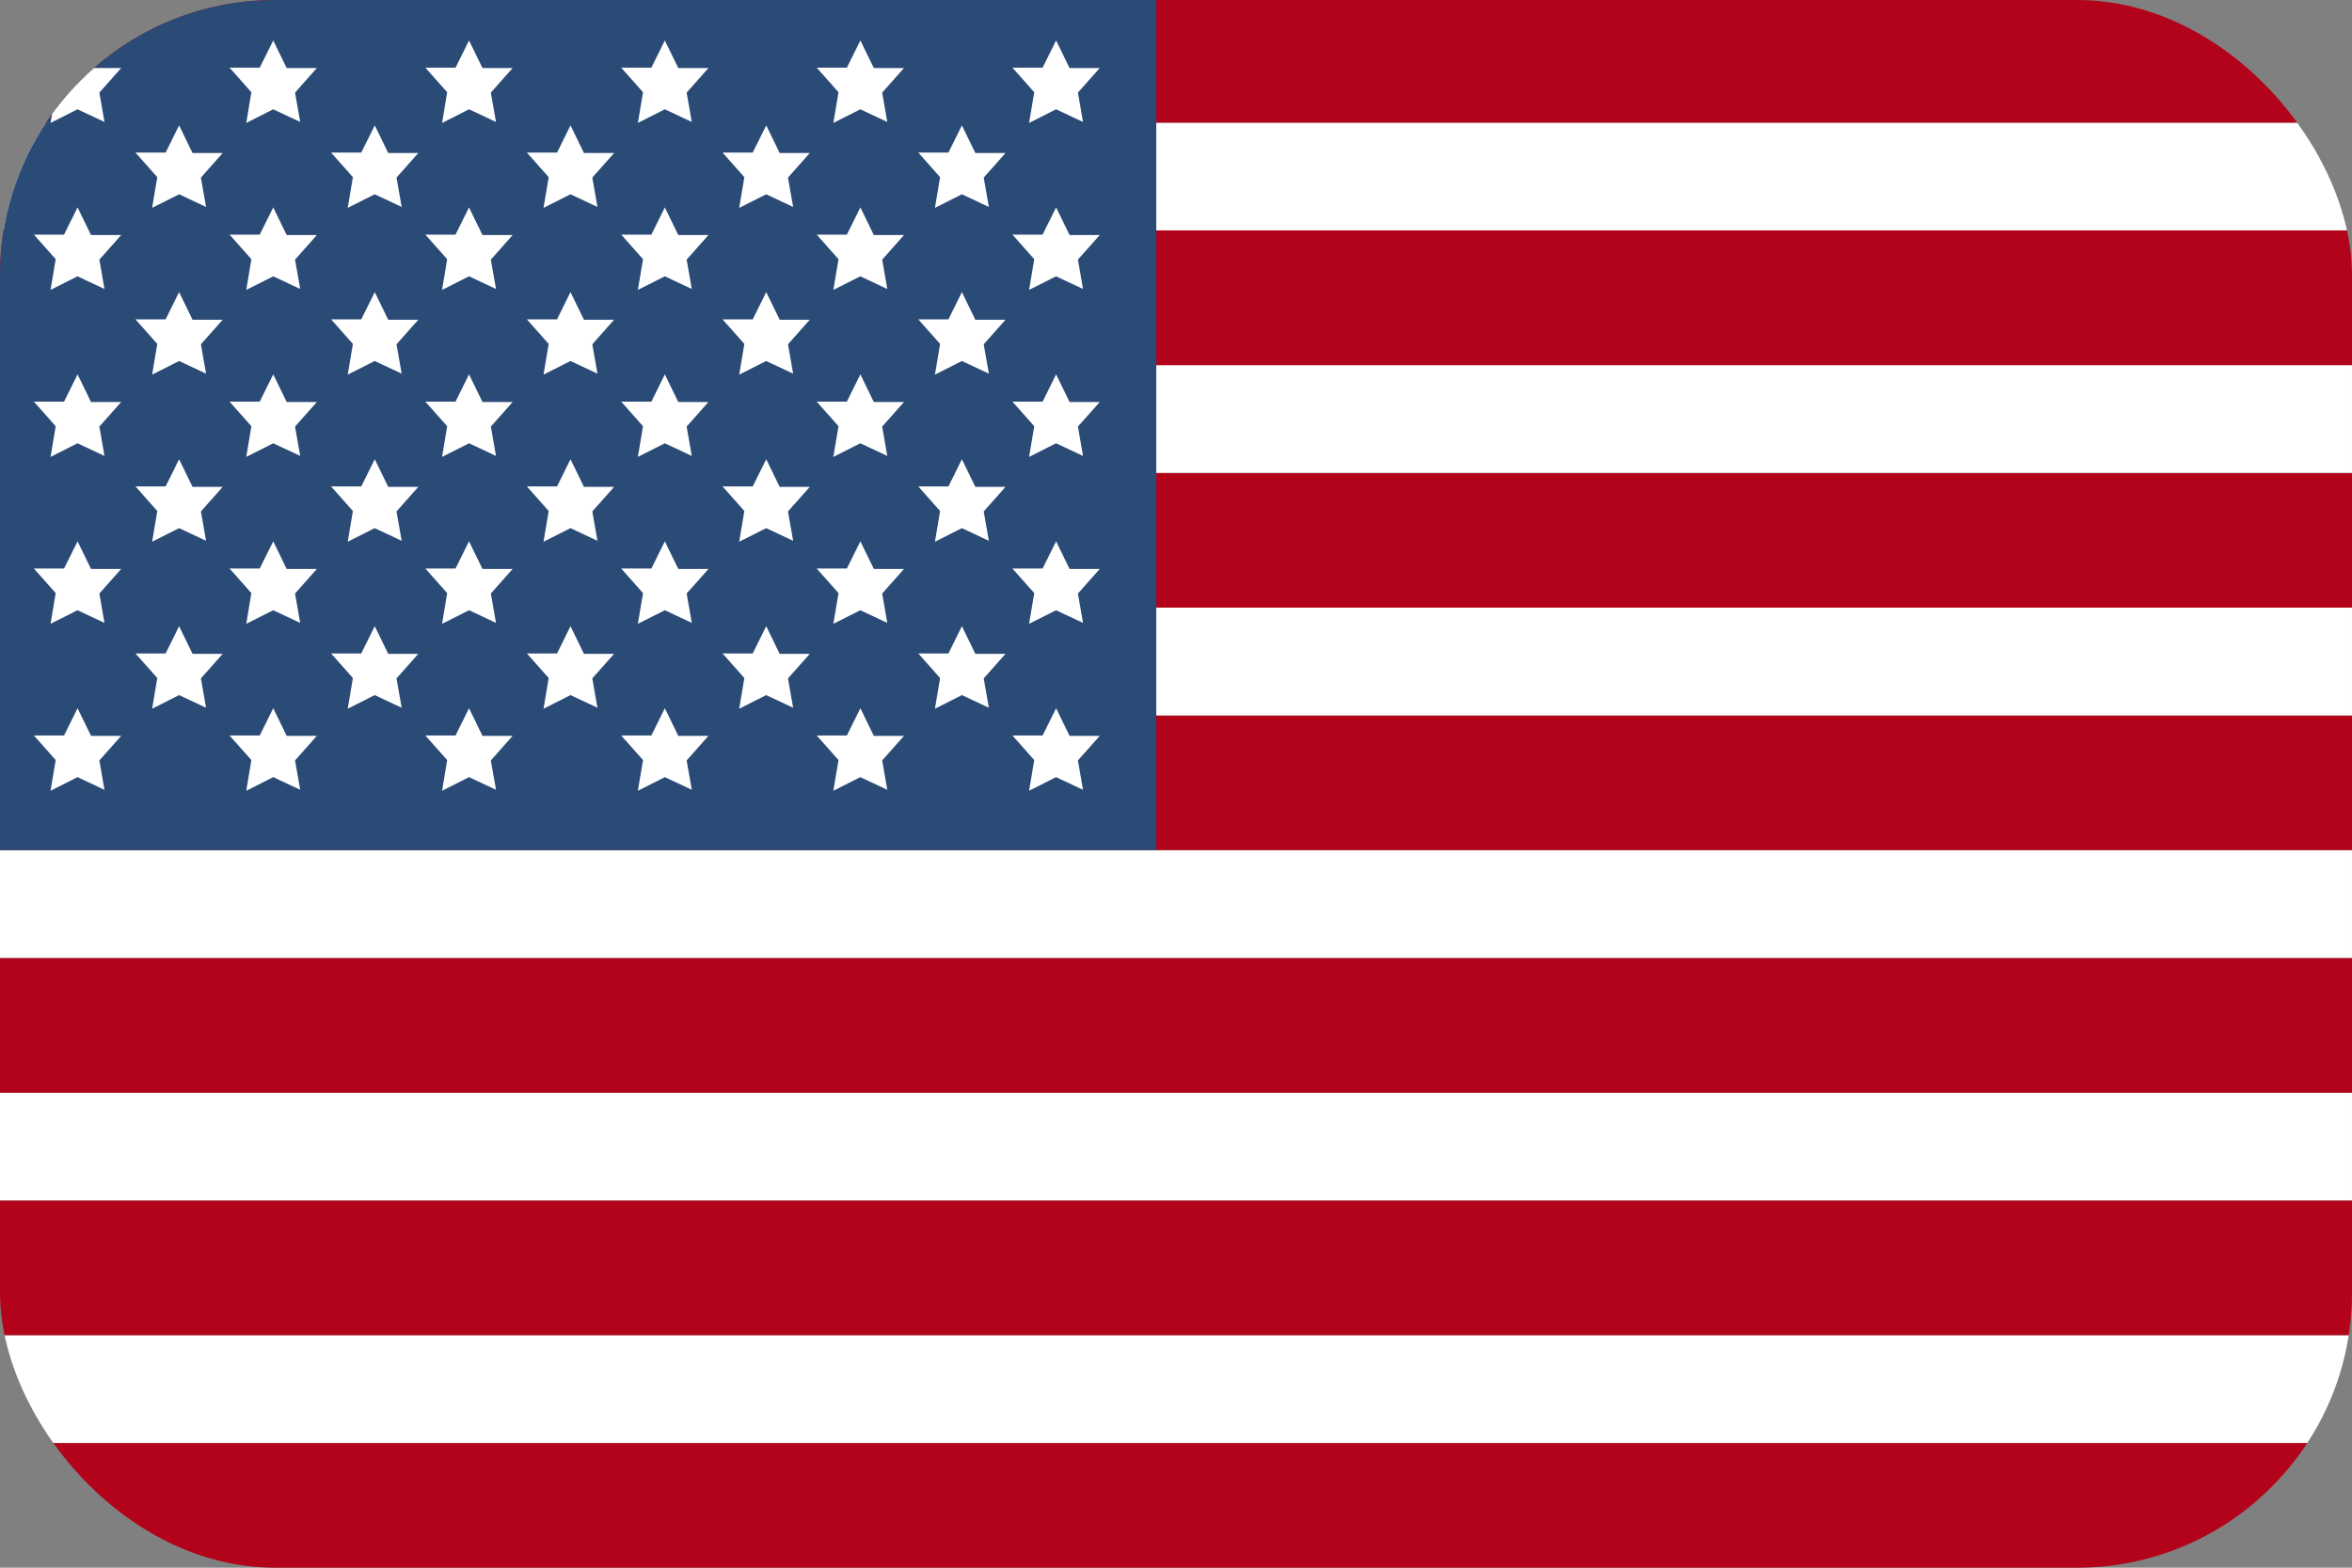<svg data-name="Group 3248" xmlns="http://www.w3.org/2000/svg" width="38.296" height="25.531"><rect width="100%" height="100%" fill="#808080" stroke="none"/><defs><clipPath id="a"><rect data-name="Rectangle 2597" width="38.296" height="25.531" rx="4.48" fill="none"/></clipPath></defs><g data-name="Group 3247"><g data-name="Group 3246" clip-path="url(#a)"><g data-name="Group 3235"><g data-name="Group 3234"><path data-name="Path 5410" d="M-.327 23.499v2.194h38.983v-2.194z" fill="#b3031a"/><path data-name="Path 5411" d="M-.327 21.744v1.755h38.983v-1.755z" fill="#fff"/><path data-name="Path 5412" d="M-.327 19.55v2.194h38.983V19.55z" fill="#b3031a"/><path data-name="Path 5413" d="M-.327 17.794v1.755h38.983v-1.755z" fill="#fff"/><path data-name="Path 5414" d="M-.327 15.601v2.194h38.983v-2.194z" fill="#b3031a"/><path data-name="Path 5415" d="M-.327 13.844v1.755h38.983v-1.755z" fill="#fff"/><path data-name="Path 5416" d="M-.327 11.651v2.194h38.983v-2.194z" fill="#b3031a"/><path data-name="Path 5417" d="M-.327 9.896v1.755h38.983V9.896z" fill="#fff"/><path data-name="Path 5418" d="M-.327 7.702v2.194h38.983V7.702z" fill="#b3031a"/><path data-name="Path 5419" d="M-.327 5.946v1.755h38.983V5.946z" fill="#fff"/><path data-name="Path 5420" d="M-.327 3.753v2.194h38.983V3.753z" fill="#b3031a"/><path data-name="Path 5421" d="M-.327 1.997v1.755h38.983V1.997z" fill="#fff"/><path data-name="Path 5422" d="M-.327-.197v2.194h38.983V-.197z" fill="#b3031a"/></g><path data-name="Rectangle 2596" fill="#2b4b77" d="M-.327-.197h19.154v14.042H-.327z"/></g><g data-name="Group 3245" fill="#fff"><g data-name="Group 3236"><path data-name="Path 5423" d="M1.263.659l.219.449h.491l-.355.4.083.478-.439-.206-.439.222.084-.5-.355-.4h.491z"/><path data-name="Path 5424" d="M4.449.659l.219.449h.491l-.355.4.084.478-.439-.206-.439.222.083-.5-.355-.4h.491z"/><path data-name="Path 5425" d="M7.637.659l.219.449h.491l-.355.4.084.478-.439-.206-.439.222.083-.5-.355-.4h.491z"/><path data-name="Path 5426" d="M10.825.659l.219.449h.491l-.355.4.084.478-.439-.206-.439.222.084-.5-.355-.4h.491z"/><path data-name="Path 5427" d="M14.009.659l.219.449h.491l-.355.4.083.478-.439-.206-.439.222.084-.5-.355-.4h.491z"/><path data-name="Path 5428" d="M17.196.659l.219.449h.491l-.355.4.083.478-.439-.206-.439.222.084-.5-.355-.4h.491z"/></g><g data-name="Group 3237"><path data-name="Path 5429" d="M1.263 3.378l.219.45h.491l-.355.4.083.478-.439-.206-.439.221.084-.5-.355-.4h.491z"/><path data-name="Path 5430" d="M4.449 3.378l.219.45h.491l-.355.4.084.478-.439-.206-.439.221.083-.5-.355-.4h.491z"/><path data-name="Path 5431" d="M7.637 3.378l.219.45h.491l-.355.4.084.478-.439-.206-.439.221.083-.5-.355-.4h.491z"/><path data-name="Path 5432" d="M10.825 3.378l.219.45h.491l-.355.4.084.478-.439-.206-.439.221.084-.5-.355-.4h.491z"/><path data-name="Path 5433" d="M14.009 3.378l.219.45h.491l-.355.4.083.478-.439-.206-.439.221.084-.5-.355-.4h.491z"/><path data-name="Path 5434" d="M17.196 3.378l.219.45h.491l-.355.4.083.478-.439-.206-.439.221.084-.5-.355-.4h.491z"/></g><g data-name="Group 3238"><path data-name="Path 5435" d="M1.263 6.097l.219.45h.491l-.355.4.083.478-.439-.206-.439.222.084-.5-.355-.4h.491z"/><path data-name="Path 5436" d="M4.449 6.097l.219.45h.491l-.355.4.084.478-.439-.206-.439.222.083-.5-.355-.4h.491z"/><path data-name="Path 5437" d="M7.637 6.097l.219.45h.491l-.355.4.084.478-.439-.206-.439.222.083-.5-.355-.4h.491z"/><path data-name="Path 5438" d="M10.825 6.097l.219.45h.491l-.355.4.084.478-.439-.206-.439.222.084-.5-.355-.4h.491z"/><path data-name="Path 5439" d="M14.009 6.097l.219.45h.491l-.355.4.083.478-.439-.206-.439.222.084-.5-.355-.4h.491z"/><path data-name="Path 5440" d="M17.196 6.097l.219.45h.491l-.355.4.083.478-.439-.206-.439.222.084-.5-.355-.4h.491z"/></g><g data-name="Group 3239"><path data-name="Path 5441" d="M1.263 8.816l.219.45h.491l-.355.4.083.478-.439-.206-.439.221.084-.5-.355-.4h.491z"/><path data-name="Path 5442" d="M4.449 8.816l.219.45h.491l-.355.4.084.478-.439-.206-.439.221.083-.5-.355-.4h.491z"/><path data-name="Path 5443" d="M7.637 8.816l.219.45h.491l-.355.4.084.478-.439-.206-.439.221.083-.5-.355-.4h.491z"/><path data-name="Path 5444" d="M10.825 8.816l.219.45h.491l-.355.4.084.478-.439-.206-.439.221.084-.5-.355-.4h.491z"/><path data-name="Path 5445" d="M14.009 8.816l.219.45h.491l-.355.4.083.478-.439-.206-.439.221.084-.5-.355-.4h.491z"/><path data-name="Path 5446" d="M17.196 8.816l.219.45h.491l-.355.4.083.478-.439-.206-.439.221.084-.5-.355-.4h.491z"/></g><g data-name="Group 3240"><path data-name="Path 5447" d="M1.263 11.534l.219.45h.491l-.355.4.083.478-.439-.206-.439.222.084-.5-.355-.4h.491z"/><path data-name="Path 5448" d="M4.449 11.534l.219.45h.491l-.355.4.084.478-.439-.206-.439.222.083-.5-.355-.4h.491z"/><path data-name="Path 5449" d="M7.637 11.534l.219.45h.491l-.355.4.084.478-.439-.206-.439.222.083-.5-.355-.4h.491z"/><path data-name="Path 5450" d="M10.825 11.534l.219.45h.491l-.355.4.084.478-.439-.206-.439.222.084-.5-.355-.4h.491z"/><path data-name="Path 5451" d="M14.009 11.534l.219.45h.491l-.355.4.083.478-.439-.206-.439.222.084-.5-.355-.4h.491z"/><path data-name="Path 5452" d="M17.196 11.534l.219.45h.491l-.355.4.083.478-.439-.206-.439.222.084-.5-.355-.4h.491z"/></g><g data-name="Group 3241"><path data-name="Path 5453" d="M2.916 2.042l.219.45h.491l-.355.4.084.478-.439-.206-.439.221.084-.5-.355-.4h.491z"/><path data-name="Path 5454" d="M6.102 2.042l.219.45h.49l-.355.4.084.478-.439-.206-.439.221.084-.5-.355-.4h.491z"/><path data-name="Path 5455" d="M9.289 2.042l.219.45h.491l-.355.4.084.478-.439-.206-.439.221.084-.5-.355-.4h.491z"/><path data-name="Path 5456" d="M12.476 2.042l.219.45h.49l-.355.4.084.478-.439-.206-.439.221.084-.5-.355-.4h.491z"/><path data-name="Path 5457" d="M15.662 2.042l.219.45h.491l-.355.4.084.478-.439-.206-.439.221.084-.5-.355-.4h.491z"/></g><g data-name="Group 3242"><path data-name="Path 5458" d="M2.916 4.757l.219.45h.491l-.355.4.084.478-.439-.206-.439.222.084-.5-.355-.4h.491z"/><path data-name="Path 5459" d="M6.102 4.757l.219.45h.49l-.355.4.084.478-.439-.206-.439.222.084-.5-.355-.4h.491z"/><path data-name="Path 5460" d="M9.289 4.757l.219.45h.491l-.355.4.084.478-.439-.206-.439.222.084-.5-.355-.4h.491z"/><path data-name="Path 5461" d="M12.476 4.757l.219.45h.49l-.355.4.084.478-.439-.206-.439.222.084-.5-.355-.4h.491z"/><path data-name="Path 5462" d="M15.662 4.757l.219.45h.491l-.355.4.084.478-.439-.206-.439.222.084-.5-.355-.4h.491z"/></g><g data-name="Group 3243"><path data-name="Path 5463" d="M2.916 7.479l.219.45h.491l-.355.4.084.478-.439-.206-.439.221.084-.5-.355-.4h.491z"/><path data-name="Path 5464" d="M6.102 7.479l.219.45h.49l-.355.4.084.478-.439-.206-.439.221.084-.5-.355-.4h.491z"/><path data-name="Path 5465" d="M9.289 7.479l.219.45h.491l-.355.4.084.478-.439-.206-.439.221.084-.5-.355-.4h.491z"/><path data-name="Path 5466" d="M12.476 7.479l.219.45h.49l-.355.4.084.478-.439-.206-.439.221.084-.5-.355-.4h.491z"/><path data-name="Path 5467" d="M15.662 7.479l.219.45h.491l-.355.4.084.478-.439-.206-.439.221.084-.5-.355-.4h.491z"/></g><g data-name="Group 3244"><path data-name="Path 5468" d="M2.916 10.198l.219.45h.491l-.355.4.084.478-.439-.206-.439.222.084-.5-.355-.4h.491z"/><path data-name="Path 5469" d="M6.102 10.198l.219.45h.49l-.355.4.084.478-.439-.206-.439.222.084-.5-.355-.4h.491z"/><path data-name="Path 5470" d="M9.289 10.198l.219.45h.491l-.355.4.084.478-.439-.206-.439.222.084-.5-.355-.4h.491z"/><path data-name="Path 5471" d="M12.476 10.198l.219.45h.49l-.355.4.084.478-.439-.206-.439.222.084-.5-.355-.4h.491z"/><path data-name="Path 5472" d="M15.662 10.198l.219.45h.491l-.355.4.084.478-.439-.206-.439.222.084-.5-.355-.4h.491z"/></g></g></g></g></svg>